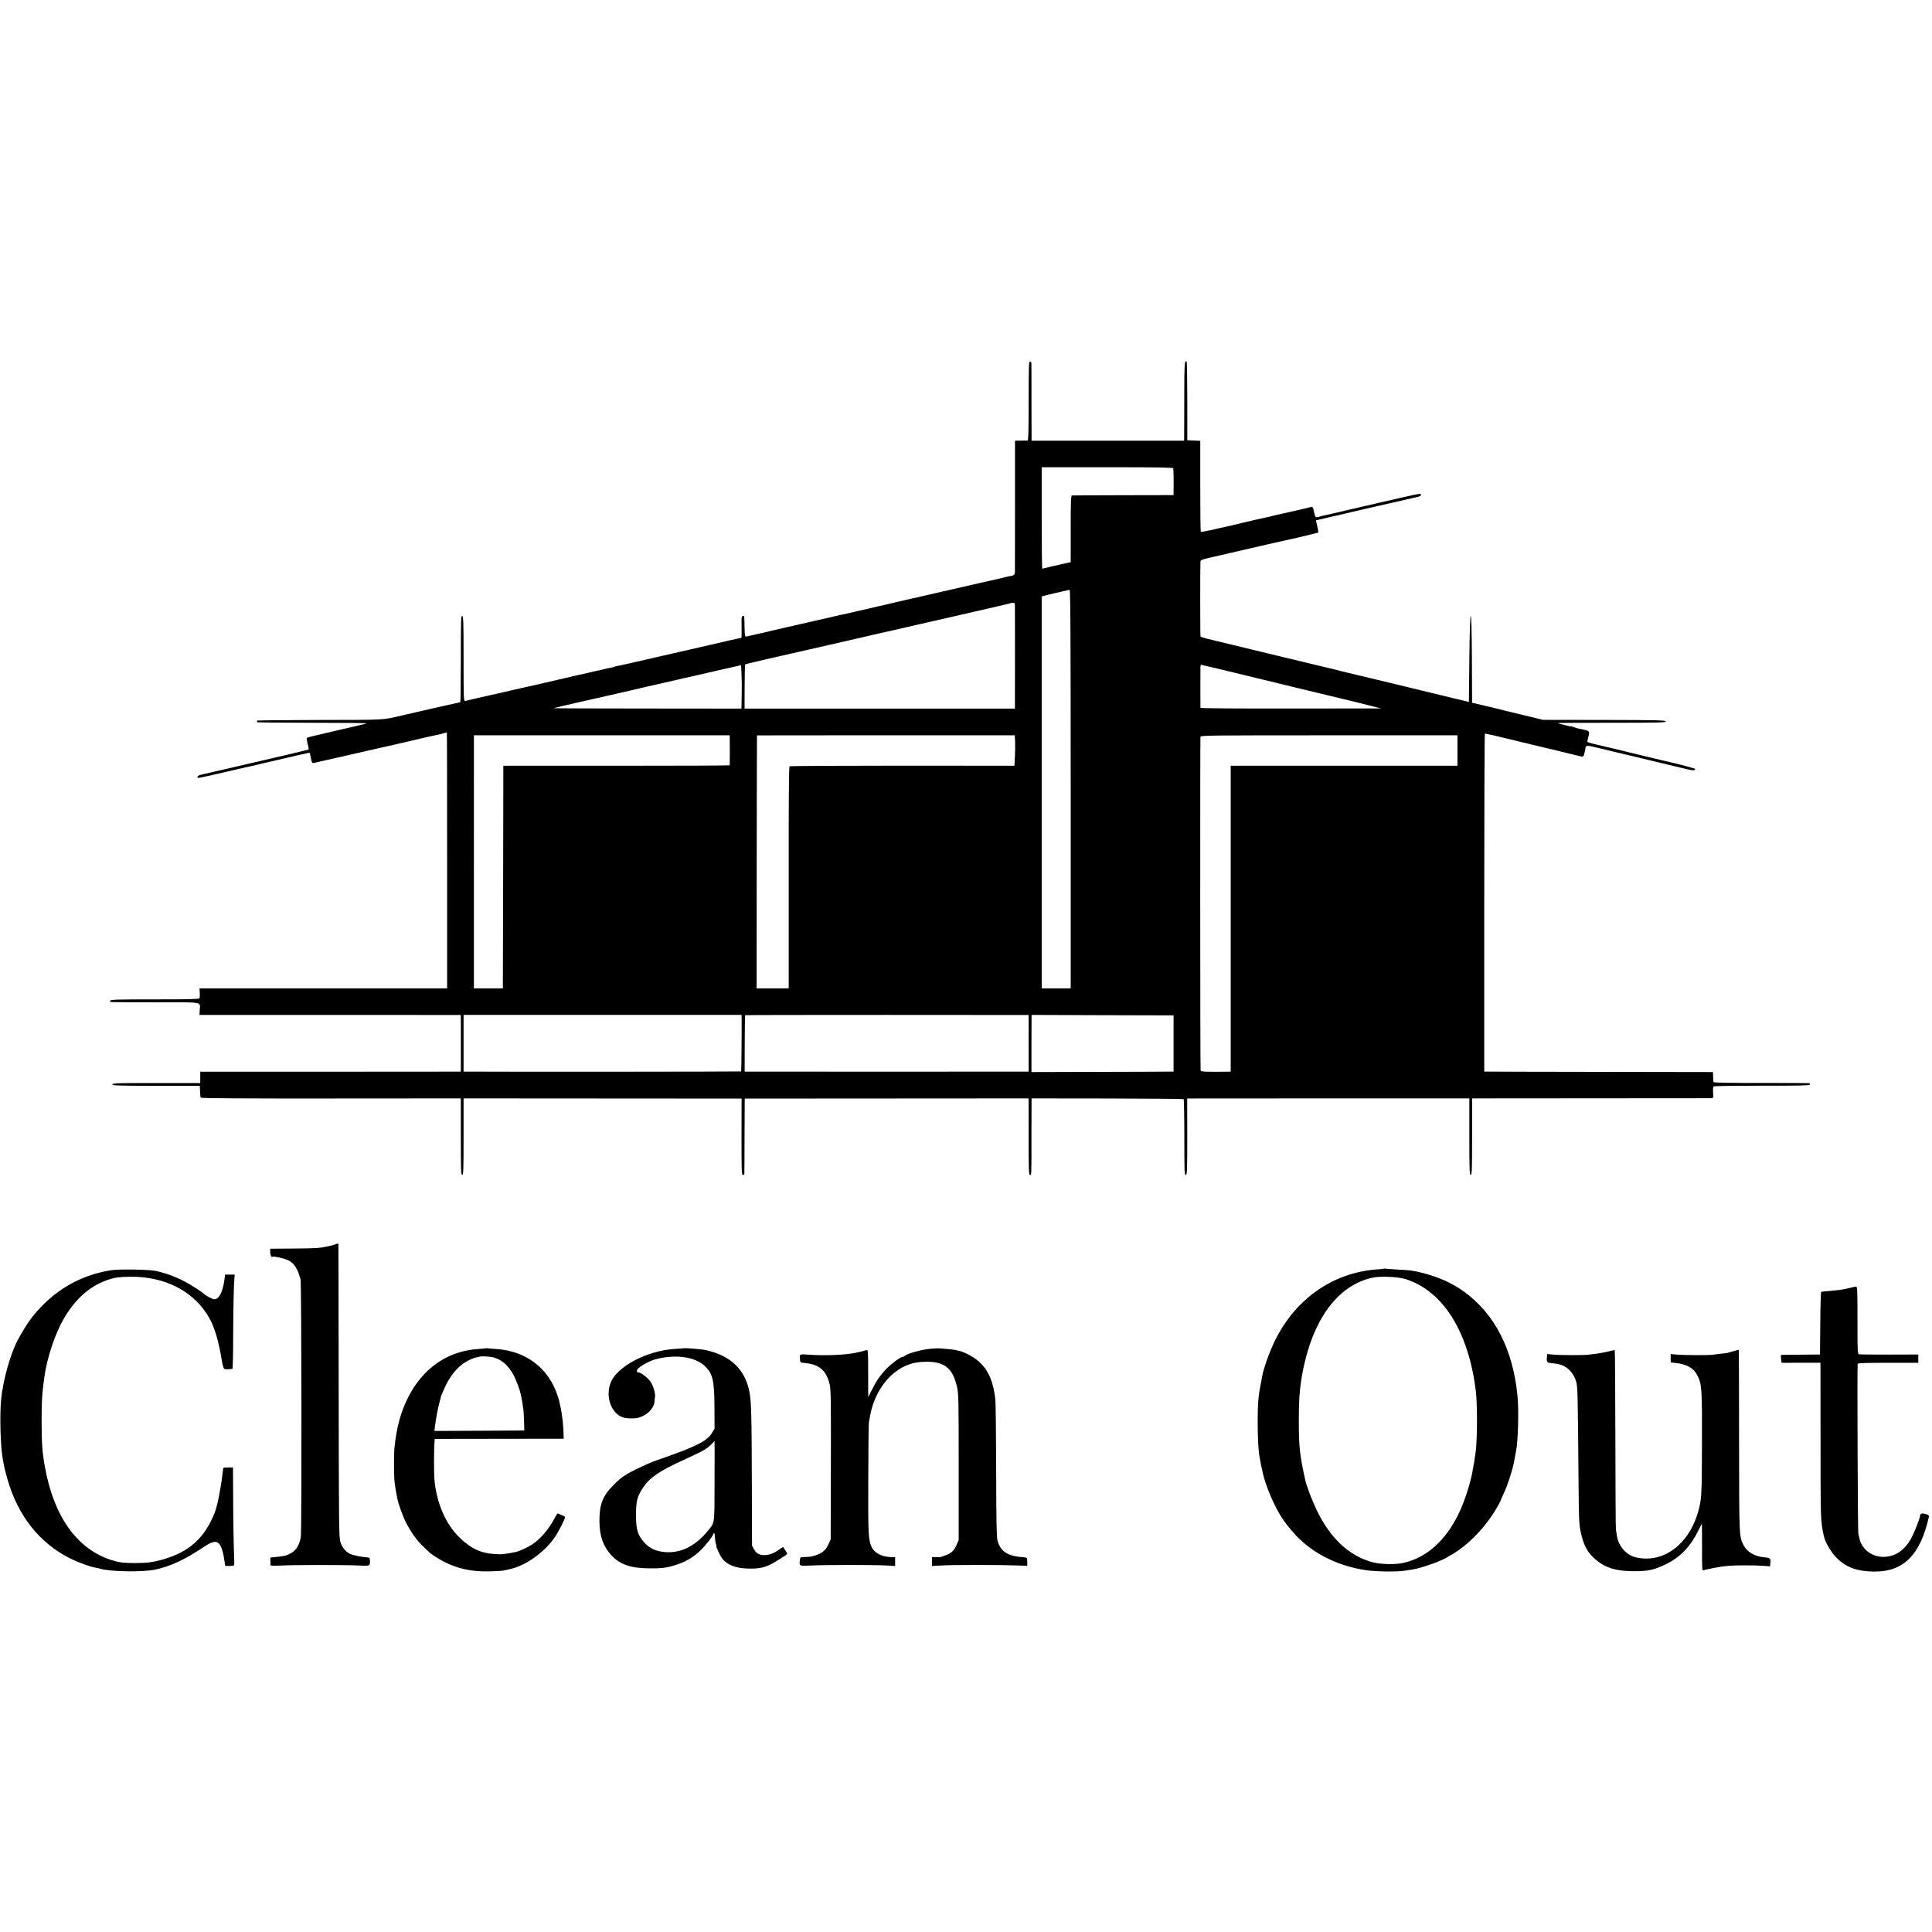 <svg version="1.0" xmlns="http://www.w3.org/2000/svg" width="2817.333" height="2817.333" viewBox="0 0 2113 2113"><path d="M1125 438.7c0 34.1-.3 43.4-1.2 43.2-.7-.1-4.1-.1-7.5 0l-6.2.1v68.7c0 37.9-.1 70.9-.1 73.4 0 5-.2 5.2-8 6.5-1.4.3-3.3.7-4.2 1-.9.3-2.5.7-3.5.9-1 .2-13.9 3.1-28.8 6.5-32.4 7.5-52.5 12-54.5 12.5-5 1.1-34.8 7.9-41.6 9.6-4.5 1.1-9 2.1-10 2.3-1.1.2-10 2.3-19.9 4.6-9.9 2.3-19.1 4.4-20.5 4.6-1.4.3-6.1 1.4-10.5 2.4-4.4 1.1-12.3 2.9-17.5 4-12 2.7-11.2 2.5-19.5 4.5-3.8.9-8.1 1.9-9.5 2.1-1.4.3-3.3.7-4.2 1-1.7.5-4.5 1.1-8.8 2-1.4.3-5 1.1-8 1.9-3 .8-8.9 2.1-13 3-7.8 1.7-9.5 2.1-12 2.7-1.3.2-1.5-1.4-1.7-10.2-.2-13.7-.1-13-1.9-12.3-1.1.4-1.5 1.8-1.4 4.7.1 2.2.1 7.5.1 11.6l-.1 7.5-12.7 2.8c-7.1 1.6-17.5 4-23.3 5.4-5.8 1.3-15.2 3.5-21 4.8-5.8 1.3-21.5 4.9-35 8-32.2 7.4-42 9.6-44.9 10.1-1.4.3-2.8.7-3.1.9-.4.2-2.2.7-4.1 1-1.9.3-4.2.8-5.1 1.1-.9.3-2.6.7-3.8.9-1.2.2-8.4 1.8-15.9 3.6-7.5 1.7-14.3 3.2-15.2 3.4-.8.2-4.4 1-8 1.9-8.4 2-45.7 10.6-48.9 11.2-1.3.3-6.3 1.4-11 2.5-10.4 2.5-11.5 2.7-16.5 3.8-8.3 1.8-32.1 7.2-33.7 7.7-1.7.5-1.8-2.1-1.8-45.9 0-40.4-.2-46.6-1.5-47.1s-1.5 5.1-1.5 46.9c0 26.1-.3 47.5-.6 47.5-.6 0-52.1 11.7-63.9 14.5-21.4 5.1-16.5 4.8-89.8 4.9-37.8.1-68.7.4-68.7.8v1.6c0 .4 27.2.7 60.5.7 33.2 0 60.1.3 59.7.6-.4.3-15.1 3.8-32.7 7.8s-32.4 7.6-32.8 8c-.4.4-.1 3.4.8 6.6.8 3.2 1.3 6 1 6.3-.2.2-25.5 6.2-56.2 13.3-30.7 7.1-57.9 13.4-60.6 14-3 .7-4.7 1.6-4.7 2.6 0 1.7-2.5 2.2 32-5.7 14-3.3 26.6-6.1 28-6.4 1.4-.3 4.3-1 6.5-1.5 2.2-.6 10.1-2.5 17.5-4.1 7.4-1.7 17.1-4 21.5-5 4.4-1.1 9.2-2.1 10.8-2.4 1.5-.3 3.6-.8 4.7-1.1 1.3-.4 2-.2 2.1.7 0 .7.3 2.2.6 3.3.2 1.1.7 3.2 1 4.7.3 1.8 1 2.5 2.2 2.3.9-.2 6.8-1.5 13.1-3 6.3-1.4 12.4-2.8 13.5-3 2.2-.5 15.2-3.4 41.5-9.5 9.5-2.2 18.3-4.2 19.5-4.4 1.1-.3 7-1.6 13-3 19.9-4.7 33-7.7 35.5-8.1 1.4-.3 4.1-.9 6-1.5 1.9-.5 3.6-1 3.7-1 .2 0 .3 63 .3 140v140H218.2l.3 4.7c.1 2.7 0 5.4-.2 6-.4 1-11.1 1.3-48.8 1.3-42 0-48.4.2-48.9 1.5-.7 1.8-6.5 1.6 50.1 1.7 53.2 0 48.2-.9 47.7 8.6l-.2 5.2h179.6l106.2.1v61.9h-5.2c-2.9.1-67.1.1-142.5.1H219v12.4h-48c-42.5-.1-48 .1-48 1.5 0 1.3 5.5 1.5 47.7 1.5h47.8l.3 6c.1 3.3.4 6.4.6 7 .2.7 48.5 1 142.5.9l142.1-.1v41.9c0 36.5.2 41.8 1.5 41.8s1.5-5.3 1.5-41.8v-41.9l152.1.1 152 .1-.1 41.7c0 36.8.1 41.8 1.5 41.8.8 0 1.5-.3 1.6-.8 0-.4.2-19.2.2-41.7l.2-41 155.3-.1 155.2-.1v41.9c0 36.5.2 41.8 1.5 41.8 1.7 0 1.6 3.9 1.6-48.6l.1-35.1 82.8.1c45.6.1 83.2.4 83.6.8.3.4.7 19.2.7 41.8 0 37 .1 41 1.6 41 1.4 0 1.6-4.1 1.6-41.8l-.1-41.8 154.3-.1H1607v41.9c0 36.5.2 41.8 1.5 41.8s1.5-5.3 1.5-41.8v-41.9l129.8-.1c71.3 0 130.7-.1 131.9-.1 2.1-.1 2.3-.5 1.9-6.1-.3-3.7 0-6.2.7-6.8.7-.5 24.5-.8 52.9-.8 38.6.1 51.9-.2 52.2-1.1.3-.6-.1-1.3-.7-1.6-.7-.2-24.3-.3-52.5-.3-31.3.1-51.6-.3-52-.8-.3-.6-.6-3.3-.6-6l-.1-5.1-120-.2c-66-.1-122.3-.2-125.1-.3h-5.1V987.5c0-101.5.3-184.8.7-185 .6-.4 11.4 2.1 35.5 8 3.3.9 6.9 1.7 8 1.9 1.1.3 4.9 1.2 8.5 2.1 3.6.9 9.2 2.2 12.5 3 3.3.7 13.6 3.2 22.8 5.5 9.3 2.3 17.7 4.3 18.7 4.5 1.4.3 2.1-.5 2.6-2.8.4-1.8.9-3.5 1-4 .1-.4.2-1.3.3-2 .4-3.3 1.5-3.7 8.1-2.1 3.6.9 7.2 1.7 8 1.9.8.2 7.4 1.7 14.5 3.5 7.2 1.7 16.6 4 21 5 4.4 1 14.8 3.5 23 5.5 8.3 2 15.9 3.8 17 4.1 1.1.2 4.9 1.1 8.4 2 3.6.9 7.2 1.7 8 1.9.9.2 3.6.8 6 1.4 4.5 1 6.1.7 6.1-.9 0-.6-17.4-5.2-32-8.5-5.9-1.3-13.6-3.2-35.5-8.5-13.7-3.4-26.8-6.5-29-7-10.5-2.3-20.7-4.9-21.2-5.4-.4-.3-.1-2.3.5-4.5 2.1-6.9 1.8-7.6-4.3-9-3-.7-5.7-1.2-6-1.2-.2 0-2.3-.6-4.5-1.4-2.2-.8-4-1.3-4-1.1 0 .4-14-3.1-14.5-3.6-.2-.2 26.4-.3 59.1-.3 52.5 0 59.4-.2 59.2-1.5-.3-1.3-8.5-1.5-67.3-1.6l-67-.1-11-2.7c-6-1.5-12.8-3.1-15-3.6-2.2-.5-9.6-2.3-16.5-4-6.9-1.8-13.2-3.3-14-3.5-.8-.2-5.9-1.3-11.2-2.6l-9.8-2.3-.2-47.5c-.2-31.1-.6-47.5-1.3-47.4-.6.2-1.2 17.2-1.5 47.2l-.5 46.8-5-1.2c-2.7-.7-12.6-3.1-22-5.3-9.3-2.3-26.2-6.4-37.5-9.1-33.1-8-45.5-11-63-15.1-9.1-2.2-18.1-4.4-20-5-1.9-.5-11.4-2.8-21-5-9.6-2.3-28.5-6.8-42-10.1s-34.8-8.5-47.5-11.5c-12.6-3.1-25.7-6.2-29-7-3.2-.8-6.2-1.9-6.5-2.3-.4-.7-.5-72.3-.1-81.7.1-1.9 1.3-2.4 9.9-4.4 5.3-1.2 15.3-3.5 22.2-5.1 29.8-6.9 56.7-13.1 59-13.5 4.8-.9 37.5-8.6 37.8-9 .2-.1-.3-3.2-1.1-6.8l-1.5-6.5 9.2-2.1c5-1.2 11.8-2.7 15.1-3.5 3.3-.8 10.1-2.4 15-3.5 5-1.2 9.9-2.3 11-2.6 1.1-.2 2.9-.6 4-.9 8.5-2 50.4-11.6 52-11.9 1.1-.3 3.5-.8 5.3-1.2 1.9-.4 3.2-1.3 3.2-2.1 0-1.8-.4-1.7-17.5 2.1-6.6 1.5-12.7 2.9-13.5 3.1-1.6.3-20.4 4.7-30.5 7-9.1 2.2-23.8 5.6-26 6.1-1.1.3-3.1.7-4.5 1-1.4.3-4.1.9-6 1.4-1.9.5-4.8 1.1-6.3 1.4-1.6.3-4.4 1-6.3 1.6-1.8.6-3.8.9-4.3.6-.5-.4-1.5-3.1-2.1-6.2-.9-4.4-1.5-5.4-2.8-5-2.6.8-30.8 7.3-39.5 9.1-1 .2-2.6.6-3.5.9-.9.3-2.8.7-4.2 1-3.2.6-24.4 5.4-29 6.6-4.5 1.1-16.9 4.1-19.5 4.6-1.1.2-7.1 1.5-13.3 3-6.3 1.4-11.6 2.3-11.9 2-.4-.3-.6-22.8-.6-50.1v-49.4l-7.1-.3-7.1-.3v-42.7c0-23.4-.3-43-.7-43.3-2.3-2.3-2.6 3.1-2.6 40.8-.1 22.1-.1 41.4-.1 42.9l-.1 2.8h-166.8l-.1-41.3c0-22.6 0-42.1-.1-43.3 0-1.2-.7-2.1-1.5-2.1-1.3 0-1.5 5.5-1.5 43.4zm158.2 73.5c.2.7.4 7.6.4 15.3l-.1 14-55 .1c-30.2.1-55.6.2-56.2.3-1 .1-1.3 8.1-1.3 36.5v36.4l-9.2 2.1c-5.1 1.2-9.6 2.2-10 2.2-.4 0-3.1.7-6 1.5-2.9.7-5.6 1.4-5.9 1.4-.3 0-.6-25-.6-55.5V511h71.7c56.6 0 71.9.3 72.2 1.2zM1171 863v218h-31.7V652.3l6.6-1.7c3.6-.9 7.7-1.9 9.1-2.2 1.4-.2 5-1.1 8-1.8 3-.8 6.1-1.5 6.8-1.5.9-.1 1.2 44.1 1.2 217.9zm-61-199.7c.1 4.8.1 92.1 0 103.9v7.8H814.3l.1-23.9c.1-13.2.3-24.1.6-24.4.3-.3 5.7-1.6 12-3.1 6.3-1.4 17.2-3.9 24.2-5.6 6.9-1.6 13.7-3.1 15-3.4 2.4-.5 31-7 57.8-13.2 8.5-2 16.2-3.7 17-3.9.8-.2 5.4-1.2 10.2-2.4 4.8-1.1 9.8-2.3 11-2.5 1.3-.2 18.3-4.1 37.8-8.6 19.5-4.5 40.5-9.2 46.5-10.6 6.1-1.4 14.6-3.3 19-4.4 4.4-1 15.2-3.5 24-5.5s16.1-3.8 16.2-3.9c.1-.1 1.1-.2 2.3-.3 1.7-.2 2 .4 2 4zm-298.8 97.4-.3 14.3-103.2-.1c-56.8 0-102.7-.2-102.2-.4 1.2-.5 55.8-13 67.5-15.5 4.7-1.1 13.5-3.1 19.5-4.5 6.1-1.5 12-2.9 13.2-3.1 1.2-.2 11.1-2.5 22-5s20.5-4.7 21.3-4.9c2.3-.5 29.3-6.6 31-7.1.8-.2 8-1.8 16-3.6l14.5-3.3.5 9.5c.3 5.2.4 15.9.2 23.7zm519-29.8c18.5 4.5 42.7 10.4 66.8 16.2 9.1 2.3 17.2 4.2 18 4.4 1.4.4 10.1 2.4 51.5 12.4 9.4 2.2 23.1 5.6 30.5 7.5l13.5 3.4-98.7.1c-54.4.1-98.8-.2-98.9-.7-.1-1.1-.1-41.4 0-44.5.1-1.5.3-2.7.5-2.7.3 0 7.8 1.8 16.8 3.9zm-532.1 76.4c.1 3.9.1 29 0 29.7-.1.3-55.8.5-123.8.5H550.5l-.2 112c-.2 61.6-.3 116.4-.3 121.7v9.8h-31.7V804.2H798l.1 3.1zm312.1 3.5c.2 3.7.1 11.2-.2 16.7l-.5 10-122.5-.1c-67.4 0-122.9.3-123.5.7-.7.5-1 42.2-.9 121.8V1081h-35.1l.1-138.3c.1-76 .2-138.3.3-138.4 0-.1 63.5-.1 141-.1h140.9l.4 6.6zm483.8 10.1v16.6h-248V1172l-4 .1c-24.1.3-28.4.1-28.9-1.4-.5-1.2-.6-356.7-.2-364.9.1-1.5 10.5-1.6 140.6-1.6H1594v16.7zm-782.9 291.4c.2 9.7-.2 59.2-.5 59.5-.3.3-264.9.5-297.8.2H507v-62h304l.1 2.3zM1125 1141v31h-3.7c-4.6.1-298.3.1-303.4 0h-3.5l.1-30.8c.1-16.9.3-30.8.4-30.9 0-.2 69.9-.3 155.1-.3l155 .1v30.9zm158.5.2v30.8h-4.5c-2.5.1-37.4.2-77.7.3l-73.2.2v-31.2l.1-31.3 77.6.3 77.7.2v30.7zm-917.3 219.9c-1.3.5-3.3 1.1-4.5 1.3-1.2.2-3.3.7-4.7 1-7.3 1.6-11.6 1.9-35.5 2.1l-26 .2v3.4c0 3.6 1.2 6.2 2.5 5.4 1.3-.8 12.2 1.6 16.7 3.6 6.8 3.1 10.6 8.8 14 21 1.1 4 1.4 275.7.3 281.9-1.6 8.5-4.8 14.1-10 17.2-5 3-7.4 3.7-17 4.6l-6.4.7.1 3.7c0 2.1.1 4.2.2 4.7s5 .6 11.4.3c14.1-.8 70.5-.8 85.4 0 12.2.6 12 .6 11.9-5.2-.1-3.3-.3-3.5-3.6-3.8-6.3-.4-15.4-2.4-18.4-3.9-4.7-2.4-8.3-6.8-10.2-12.5-1.7-5-1.8-13.4-2-165.3-.1-88-.2-160.3-.3-160.8-.1-.9-1-.8-3.9.4zm1147.6 26.4c-.2.2-4.1.6-8.7.9-47.2 3.7-87.5 31.7-110.1 76.6-6 11.9-12.8 30.7-14.5 39.8-.2 1.4-.9 4.8-1.4 7.6-2.9 14.4-3.6 22.5-3.6 43.6 0 16.5.9 32.8 2 37 .2.8.6 3.1.9 5 .3 1.9.8 4.6 1.2 6 .3 1.4 1 4.3 1.4 6.6 2.9 13.8 12.7 36.8 21 49.4 4.6 6.8 5.3 7.7 11.9 15.4 19 22.2 47.5 37.1 80.1 41.9 10.8 1.6 33.8 1.9 42 .6 3-.5 7.1-1.1 9-1.4 10.4-1.6 34.5-10.4 39.1-14.2.8-.7 1.9-1.3 2.3-1.3.4 0 4.1-2.3 8.2-5.1 16-11.1 31.9-28.6 42.3-46.6 2.2-3.9 4.1-7.4 4.1-7.6 0-.3 1.5-3.8 3.4-7.9 5.1-11 10.6-28.5 12.1-38.3.4-2.2 1-5.8 1.5-8 2.3-10.6 3.2-44.6 1.7-60.5-4.9-51-24.9-90.1-58.6-114.4-13.3-9.5-27.2-15.8-45.6-20.5-9.5-2.4-12.6-2.9-27-3.6-6-.4-11.8-.8-12.7-.9-.9-.2-1.8-.3-2-.1zm23.7 11.5c40.8 13 68.7 57.5 76.6 122.5 1.9 16 1.6 57.6-.6 69.5-.3 1.4-.7 4.1-.9 6-.3 1.9-.7 4.5-1 5.6-.2 1.2-.7 3.8-1 5.8-1.6 9.6-5.4 22.9-10.2 35.3-14 36.4-37.5 59.7-66 65.7-8.7 1.9-24.7 1.5-33.2-.8-25.4-6.8-45.9-25.8-60.7-56.1-5.4-11.1-11.4-26.7-13-34-6-27.1-7-36.5-7-64.5 0-20.9.7-31.8 2.5-43.8 9.9-63.3 38-104 77.9-112.8 8.8-1.9 28.1-1.1 36.6 1.6zm-1415-9.9c-29.1 4.3-54.6 17.2-75.4 38-11.2 11.2-18.1 20.8-27.6 38.4-8.2 15.3-16.4 44.6-18.3 65.5-1.6 16.8-.7 50 1.7 64 1.8 10.1 2.3 12.4 5.3 22.9 11.3 39.8 35.1 69.8 68.3 86.4 9 4.5 22 9.3 27.9 10.2 1.7.3 3.9.8 4.8 1.1 11.3 3.4 46.9 4 60.8 1 16.9-3.7 32.2-10.9 53.2-24.9 10.9-7.3 15.4-7.2 18.8.6 1 2.3 2.4 7.8 3.1 12.2l1.2 8.1 4.8.1c5.1 0 5.3-.2 5.1-5.2-.7-18.6-1.1-41.3-1.2-68.8l-.2-33.7-2.2-.1c-2.6-.1-8 .2-8.4.5-.1.2-.4 2.5-.7 5.2-.5 4.7-1.4 11.1-2 14.5-.2.9-.6 3.2-.9 5-1.8 10.8-3.9 19.5-5.8 24.3-10.8 27.4-27.6 42.8-56.1 51-11.1 3.2-17.8 4.1-31.2 4.1-12.7 0-17.7-.7-26-3.4-37.4-12.1-62.7-47.6-72.4-101.9-2.9-16.1-3.6-25.7-3.6-50.7 0-19.5.5-28.8 2.1-40.3.2-1.7.6-4.9.9-7 2.9-21.3 11.8-47.9 21.6-64.6 13.3-22.4 29.5-36.2 50.4-42.7 5.3-1.7 10.2-2.3 20-2.5 39.6-1 72.4 15.9 88.8 45.8 5.6 10.2 9.9 24.9 13.2 45.2.8 4.9 2 9.3 2.7 9.7 1 .6 4.7.6 9 0 .4-.1.8-15.7.8-34.9.2-34 .6-53.9 1.3-63.5l.4-4.7h-10.5l-.7 5.2c-1.8 13.8-5.9 21.8-11.1 21.8-2.1 0-9.9-4.2-11.4-6.1-.3-.4-4.3-3.1-9-6.2-14.8-9.6-28.1-15.3-44-18.8-6.7-1.4-39.3-2-47.5-.8zm1900.5 19.5c-6.9 1.7-9.7 2.1-19 3-7.7.7-10.9 1-12.2 1.3-.4 0-.9 15.5-1 34.3l-.3 34.2-21 .2c-11.5.1-21.3.2-21.6.3-.3 0-.3 2 0 4.3l.6 4.3 21.3-.1h21.2l.1 79.5c0 93.3 0 93.2 3.5 109.6 1.5 7.1 7.6 17.7 13.9 24.1 10.5 10.7 22.9 15.2 42.1 15.2 31.3 0 49.5-18.3 58.8-59 .5-2.4.2-2.8-2.9-3.8-4.1-1.3-6.5-.8-6.5 1.5 0 2.8-7 20.4-10.5 26.3-6.7 11.4-15.6 17.7-26.8 18.8-13.8 1.4-26.4-7.3-29.1-20.1-.3-1.7-.9-4.1-1.2-5.5-.6-2.6-1.3-183.7-.7-185.5.2-.7 11.4-1.1 33.3-1h33v-9.1l-31.2.1c-17.2 0-32.2-.1-33.3-.3-2-.3-2-1.1-2-37.3 0-32.2-.2-36.9-1.5-36.8-.8.1-4 .7-7 1.5zm-1491.5 66c-.5.1-4.4.5-8.5.8-33.5 2.1-60.7 21.1-76.8 53.2-8.1 16.1-12.5 32.7-14.8 54.9-.7 6.5-.6 31.8.1 37 .9 7.2 1.5 11 2.1 13.5.3 1.4.7 3.6 1 5 1 5.5 5.8 18.9 9.1 25.5 5.3 10.6 11.4 19.3 18.8 26.5 8.7 8.5 8 7.9 15.5 12.7 17.5 10.9 35.4 15.5 58 14.9 6.9-.2 13.6-.6 15-1 1.4-.3 3.9-.8 5.5-1.2 17.9-3.5 38.7-18.2 50.7-35.8 3.8-5.5 10.8-19.4 10.8-21.3 0-.5-1.7-1.5-3.7-2.3-2.1-.8-4-1.6-4.3-1.8-.3-.1-1.4 1.5-2.5 3.5-7 13.6-16.4 24.7-25.9 30.7-5.5 3.5-13.7 7.2-17.7 8-12.4 2.5-15.3 2.8-23.4 2.2-15.1-1-26.1-6.3-38.5-18.6-14.8-14.8-24.4-37-26.8-62.1-.7-8-.7-34.9.1-42.8l.2-2.4 70.5-.1 70.5-.1-.1-4.5c-.1-8.1-1.5-21.4-3-28.5-2.2-10.1-2.1-9.8-3.8-14.8-10.1-29.8-34.6-48.2-66.8-50.3-4.6-.3-8.7-.7-9.3-.8-.5-.2-1.4-.2-2 0zm9.1 10.2c10.5 3.4 18.1 11.3 23.7 24.7 4.5 10.7 6.3 17.9 8.2 33 .2 2.2.6 8 .7 13l.2 9-49.2.3-49.1.2.5-4.2c1.4-10.8 3-19.3 5-26.8.8-3 1.6-6.2 1.8-7 .2-.8 2-5 3.9-9.2 9-19.6 21.5-30.8 38.2-34.1 3.2-.7 12.8 0 16.1 1.1zm207.1-10.2c-.1.1-4.5.4-9.7.7-30.9 1.9-63.9 19.6-70.4 37.6-4 11.3-1.7 24.4 5.8 32.1 4.6 4.8 9.1 6.4 17.8 6.3 5.3 0 7.8-.6 12.4-2.9 6.7-3.3 12-10 12.2-15.5.1-1.9.4-4.3.6-5.4.5-3.5-1.9-11.8-4.8-16.2-2.8-4.2-10.7-10.3-13.2-10.3-2.2 0-2.5-1.8-.7-4 2.6-3.1 13.6-9 19.6-10.5 22.1-5.7 43.6-2.5 54.1 8 8.2 8.2 9.9 15.7 10 45l.1 23-2.7 4.5c-3 5.2-8.4 9.3-18.2 13.9-5.7 2.7-16.5 7.1-18.6 7.6-.3.1-1.2.5-2 .8-.8.4-4.6 1.8-8.5 3.1-12 4.2-18.9 6.7-22 8.1-24.4 11.1-28.8 13.8-38.8 24-11.7 11.8-15.2 20.9-15.1 39.5.1 15.9 4.1 27.3 13 36.9 9.7 10.5 21.5 14.4 42.9 14.4 11.1 0 15.7-.4 22.1-2.1 18.5-4.9 29.8-12.5 41.9-28.2 2.5-3.2 4.5-6.3 4.5-6.9 0-.5.4-1.2.8-1.5.5-.3 1 1.8 1.1 4.5.1 2.8.6 6.1 1.1 7.5.5 1.3.7 2.4.5 2.4-.9 0 4.4 11 6.5 13.7 5.4 6.8 14.7 10.5 27.8 10.8 11 .3 16.7-.7 23.9-4 4.8-2.1 19.3-11.3 19.3-12.1 0-.6-4.2-7.4-4.6-7.4-.2 0-2.7 1.6-5.5 3.6-6.4 4.5-14.1 6.3-19.6 4.6-3-.9-4.5-2.2-6.4-5.4l-2.4-4.3-.2-66c-.2-77.5-.6-92.3-2.8-103-5-24.3-21-39.2-48-45-4.5-1-23.1-2.4-23.8-1.9zm33.8 145.1c-.1 47.8.3 45-6.3 53.3-13.6 17.1-29.2 25.4-46.3 24.6-11.2-.6-18.7-4-25.2-11.7-6.2-7.1-8-13.5-8.1-27.4-.1-16.6 1.2-21.9 7.7-31.5 7.5-11.1 17.3-17.8 43.7-30 25.3-11.6 26.6-12.4 34.5-21 .1 0 .1 19.7 0 43.7zm236.2-144.6c-8.9.7-24.9 5.1-27.8 7.5-.8.8-2.1 1.4-2.8 1.4-2.3 0-12.6 7.7-18.2 13.6-6.8 7.3-10.5 12.7-15.4 22.6-2.1 4.3-3.9 7.8-3.9 7.8-.1 0-.1-11.7-.1-26 0-22.2-.2-25.9-1.4-25.5-1.3.5-7.8 2.1-12.5 3.1-12 2.4-34.9 3.3-52.3 1.9-9.1-.6-9-.7-8.3 6 .3 2.7.3 2.7 5.2 3.2 15.8 1.4 23.6 8.2 27.2 23.3 1.3 5.6 1.5 17.6 1.3 88l-.2 81.5-2.3 5.2c-2.8 6.1-5.2 8.5-11.2 11.2-5.1 2.2-8.4 2.9-15.1 3-4.5.1-4.7.2-5.1 3.3-.7 6.7-.9 6.6 12 6 15.3-.8 67.8-.8 81.5-.1l10.7.6v-9.7h-3.7c-10.2-.1-18.8-4.3-21.8-10.7-3.8-7.8-4.1-13.9-3.9-74.8.1-32.5.4-60.4.7-62 .3-1.7.9-4.6 1.2-6.5 3.4-20.1 14.5-39.2 28.9-49.4 9.3-6.7 18.1-9.7 29.6-10.2 22.3-.9 31.7 6.1 36.6 27.1 1.8 7.5 1.9 13.4 1.9 88v80l-2.3 5.2c-2.9 6.4-5.6 8.9-12.1 11.3-2.8 1.1-5.3 2-5.6 2h-9.3l.1 4.9v4.8l11.1-.6c12.7-.7 64.5-.7 81.6 0l11.5.4v-4.5c0-4.4-.1-4.5-3.5-4.8-17.9-1.2-25.6-6.1-29.1-18.3-.9-3.3-1.3-22-1.4-76.4-.1-39.6-.5-74.7-.9-78-2.2-18.8-7-30.6-16.2-39.7-5.8-5.8-16.3-11.7-23.4-13.4-1.9-.4-4.2-.9-5-1.1-.8-.2-4.4-.6-8-.9-3.6-.3-7.2-.6-8-.7-.8-.2-5.4.1-10.3.4zm741.2 3c-3.7.9-9.4 2-12.8 2.4-3.3.4-7.3.9-8.8 1.1-4.6.7-31.3.6-38.4-.1l-6.7-.6-.4 3.6c-.5 4.1.3 5.8 2.9 6.1 1 .1 4 .5 6.7.8 10.6 1.2 18.7 8.1 22.2 18.9 1.9 5.7 2 10.7 2.8 107.2.4 49.8.5 51.2 3.7 63.4 3 11.4 7.3 18.3 15.5 25.2 10.6 8.8 22.4 12.3 41.4 12.3 16 0 22.2-1.4 35.7-8 14.9-7.3 26.5-19.5 34.7-36.4 2-4 3.7-7.5 3.9-7.6.1-.1.2 11.4.2 25.7-.1 23.1.1 25.9 1.4 25.4 3.3-1.3 19.9-4.4 26.6-4.9 8.8-.8 28.6-.8 38.6-.1l7.7.6.4-3.6c.6-4.9-.3-5.8-5.9-6.2-10.9-.9-19.4-5.7-23.3-13.2-5-9.9-4.9-8.6-5-114.5 0-54.4-.2-99.1-.3-99.2-.2-.2-3.2.5-6.8 1.6-3.5 1.1-6.5 1.9-6.7 1.9-.4-.1-12.5 1.3-14.7 1.7-3.3.7-29.4.6-38.2 0l-8.1-.7v4.6c0 2.5 0 4.5.1 4.6.1 0 2.2.2 4.7.5 12.6 1.2 20.4 5.6 24.5 13.9 4.8 9.6 5.1 14.1 4.9 76.5-.1 55.3-.4 59.4-4.5 73.5-10.4 35.3-38.3 55.5-67.6 48.8-10.4-2.4-19.1-12-20.9-23.4-.3-2.4-.9-5.5-1.1-6.9-.3-1.4-.5-46-.6-99.2-.1-53.2-.4-96.8-.7-97.1-.3-.2-3.5.4-7.1 1.4z"/></svg>